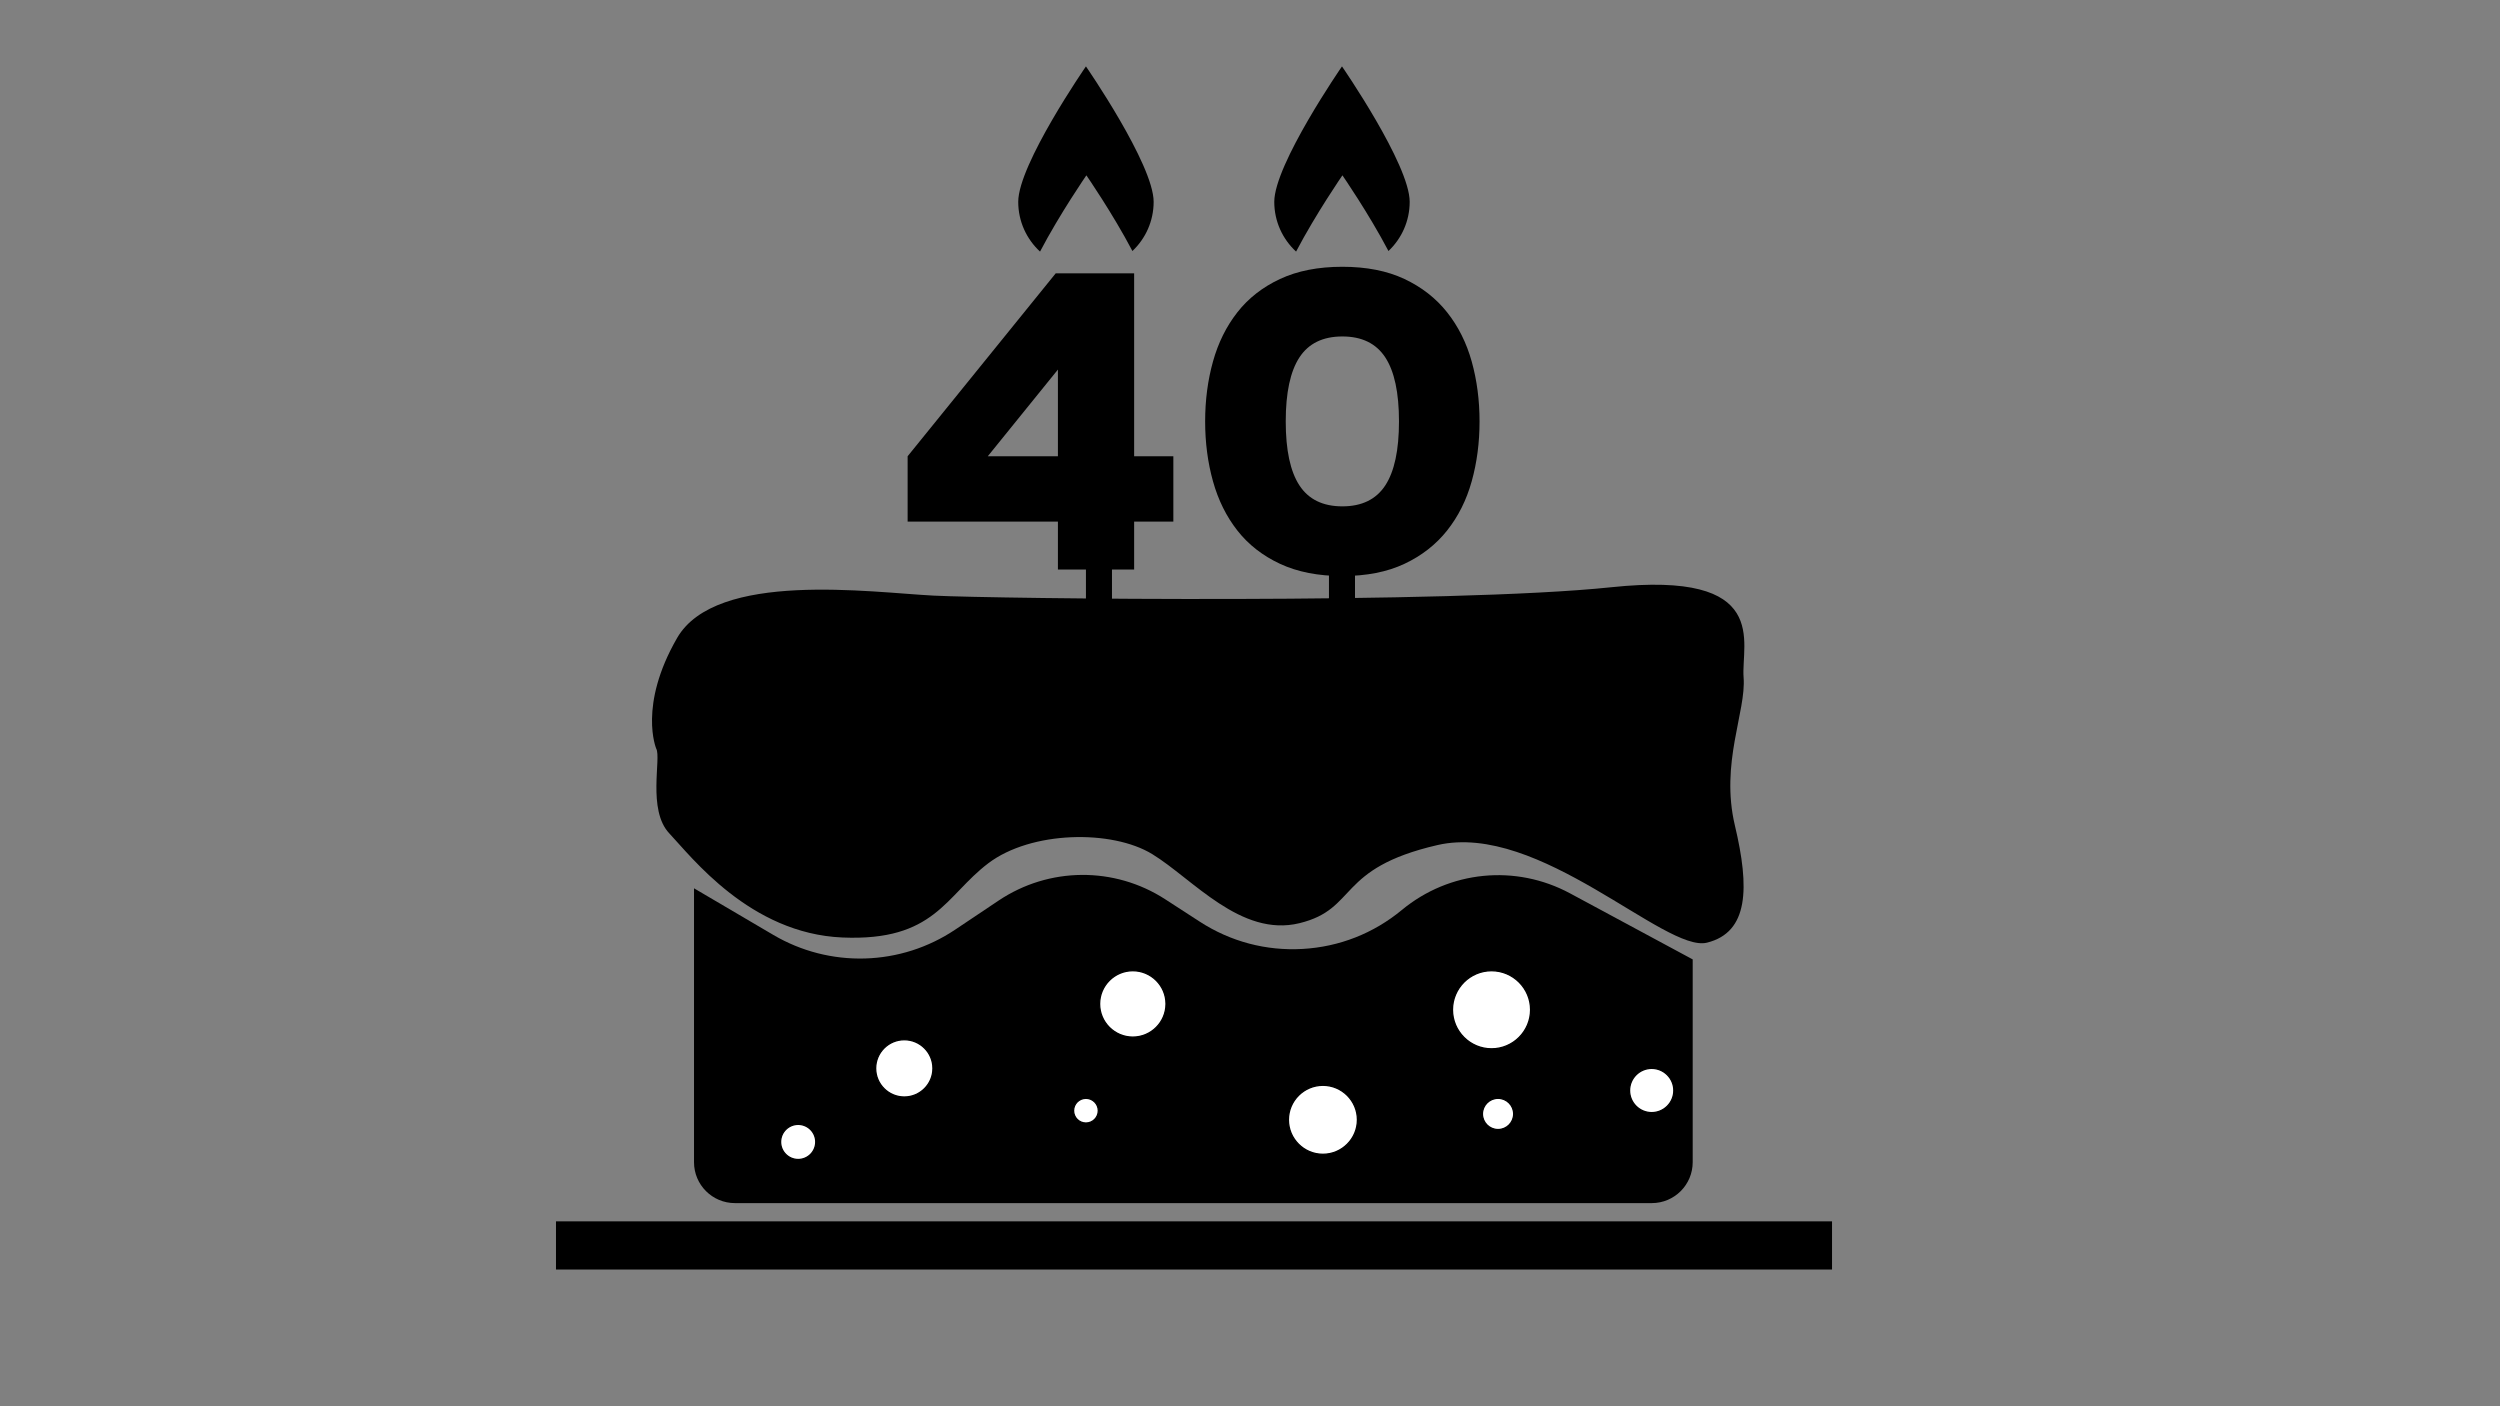 <?xml version="1.0" encoding="utf-8"?>
<!-- Generator: Adobe Illustrator 26.5.0, SVG Export Plug-In . SVG Version: 6.00 Build 0)  -->
<svg version="1.1" id="Слой_1" xmlns="http://www.w3.org/2000/svg" xmlns:xlink="http://www.w3.org/1999/xlink" x="0px" y="0px"
	 viewBox="0 0 1920 1080" style="enable-background:new 0 0 1920 1080;" xml:space="preserve">
<rect x="0" y="0" width="1920" height="1080" fill="#808080" stroke="none"/>
<style type="text/css">
	.st0{fill:#FFFFFF;}
	.st1{stroke:#000000;stroke-width:20;stroke-miterlimit:10;}
</style>
<g>
	<path d="M1205.85,686.12c-41.88-22.55-92.62-17.54-129.27,12.77c-21.68,17.93-47.99,28.27-76.08,29.89
		c-28.08,1.63-55.42-5.6-79.03-20.91l-26.54-17.2c-39.07-25.33-89.31-24.95-127.99,0.96l-33.35,22.33
		c-20.56,13.77-44.49,21.43-69.22,22.15c-24.74,0.73-49.07-5.52-70.4-18.06L533,682.21v210.36c0,17.36,14.07,31.42,31.42,31.42
		h704.15c17.36,0,31.42-14.07,31.42-31.42V736.82L1205.85,686.12z"/>
</g>
<rect x="427" y="938" width="980" height="37"/>
<path d="M798.75,193.22c15.24-29.09,35.59-58.56,35.59-58.56s20.15,29.17,35.36,58.12c10.03-9.48,16.3-22.9,16.3-37.79
	c0-28.72-52-104-52-104s-52,75.28-52,104C782,170.11,788.45,183.72,798.75,193.22z"/>
<g>
	<circle class="st0" cx="613" cy="877" r="13.5"/>
	<path d="M613,864c7.17,0,13,5.83,13,13s-5.83,13-13,13s-13-5.83-13-13S605.83,864,613,864 M613,863c-7.73,0-14,6.27-14,14
		s6.27,14,14,14s14-6.27,14-14S620.73,863,613,863L613,863z"/>
</g>
<g>
	<circle class="st0" cx="694.5" cy="820.5" r="22"/>
	<path d="M694.5,799c11.86,0,21.5,9.64,21.5,21.5s-9.64,21.5-21.5,21.5s-21.5-9.64-21.5-21.5S682.64,799,694.5,799 M694.5,798
		c-12.43,0-22.5,10.07-22.5,22.5s10.07,22.5,22.5,22.5s22.5-10.07,22.5-22.5S706.93,798,694.5,798L694.5,798z"/>
</g>
<g>
	<circle class="st0" cx="834" cy="853" r="9.5"/>
	<path d="M834,844c4.96,0,9,4.04,9,9s-4.04,9-9,9s-9-4.04-9-9S829.04,844,834,844 M834,843c-5.52,0-10,4.48-10,10s4.48,10,10,10
		s10-4.48,10-10S839.52,843,834,843L834,843z"/>
</g>
<g>
	<circle class="st0" cx="870" cy="771" r="25.5"/>
	<path d="M870,746c13.79,0,25,11.21,25,25s-11.21,25-25,25s-25-11.21-25-25S856.21,746,870,746 M870,745c-14.36,0-26,11.64-26,26
		s11.64,26,26,26s26-11.64,26-26S884.36,745,870,745L870,745z"/>
</g>
<g>
	<circle class="st0" cx="1016" cy="860" r="26.5"/>
	<path d="M1016,834c14.34,0,26,11.66,26,26s-11.66,26-26,26s-26-11.66-26-26S1001.66,834,1016,834 M1016,833
		c-14.91,0-27,12.09-27,27s12.09,27,27,27c14.91,0,27-12.09,27-27S1030.91,833,1016,833L1016,833z"/>
</g>
<g>
	<circle class="st0" cx="1150.5" cy="855.5" r="12"/>
	<path d="M1150.5,844c6.34,0,11.5,5.16,11.5,11.5s-5.16,11.5-11.5,11.5s-11.5-5.16-11.5-11.5S1144.16,844,1150.5,844 M1150.5,843
		c-6.9,0-12.5,5.6-12.5,12.5s5.6,12.5,12.5,12.5s12.5-5.6,12.5-12.5S1157.4,843,1150.5,843L1150.5,843z"/>
</g>
<g>
	<circle class="st0" cx="1145.5" cy="775.5" r="30"/>
	<path d="M1145.5,746c16.27,0,29.5,13.23,29.5,29.5s-13.23,29.5-29.5,29.5s-29.5-13.23-29.5-29.5S1129.23,746,1145.5,746
		 M1145.5,745c-16.84,0-30.5,13.66-30.5,30.5s13.66,30.5,30.5,30.5s30.5-13.66,30.5-30.5S1162.34,745,1145.5,745L1145.5,745z"/>
</g>
<g>
	<circle class="st0" cx="1268.5" cy="837.5" r="17"/>
	<path d="M1268.5,821c9.1,0,16.5,7.4,16.5,16.5s-7.4,16.5-16.5,16.5s-16.5-7.4-16.5-16.5S1259.4,821,1268.5,821 M1268.5,820
		c-9.67,0-17.5,7.84-17.5,17.5s7.83,17.5,17.5,17.5s17.5-7.84,17.5-17.5S1278.17,820,1268.5,820L1268.5,820z"/>
</g>
<path d="M504,575c4,7-7,47,10,65s62,77,133,80s79-32,112-57s95-26,126-7s68,64,113,53s28-42,106-60s174.91,82.92,206.96,74.96
	C1343,716,1343.81,682,1332.4,634c-11.4-48,8.77-87.53,6.68-113.77C1337,494,1360.85,438,1237.43,451S765,459.85,717,457.43
	S550,438,520,490S504,575,504,575z"/>
<line class="st1" x1="844" y1="423.72" x2="844" y2="474.28"/>
<line class="st1" x1="1030.64" y1="432.83" x2="1030.64" y2="483.38"/>
<path d="M995.39,193.22c15.24-29.09,35.59-58.56,35.59-58.56s20.15,29.17,35.36,58.12c10.03-9.48,16.3-22.9,16.3-37.79
	c0-28.72-52-104-52-104s-52,75.28-52,104C978.64,170.11,985.09,183.71,995.39,193.22z"/>
<g>
	<path d="M871.02,209.9V350.4h30.11v50.18h-30.11v36.8h-58.54v-36.8H697.06V350.4L810.81,209.9H871.02z M812.48,283.83l-53.86,66.57
		h53.86V283.83z"/>
	<path d="M925.55,323.64c0-16.28,2.01-31.61,6.02-46s10.26-26.98,18.73-37.8c8.47-10.81,19.4-19.35,32.78-25.59
		c13.38-6.24,29.32-9.37,47.84-9.37c18.51,0,34.4,3.13,47.67,9.37c13.27,6.25,24.2,14.78,32.78,25.59
		c8.58,10.82,14.89,23.42,18.9,37.8s6.02,29.72,6.02,46c0,16.28-2.01,31.61-6.02,46s-10.32,26.99-18.9,37.8
		c-8.59,10.82-19.52,19.35-32.78,25.59c-13.27,6.24-29.16,9.37-47.67,9.37c-18.51,0-34.46-3.13-47.84-9.37
		c-13.38-6.24-24.31-14.77-32.78-25.59c-8.48-10.81-14.72-23.42-18.73-37.8S925.55,339.92,925.55,323.64z M1074.42,323.64
		c0-22.08-3.51-38.47-10.54-49.18s-18.01-16.06-32.95-16.06c-14.94,0-25.93,5.35-32.95,16.06c-7.02,10.71-10.54,27.1-10.54,49.18
		c0,22.08,3.51,38.47,10.54,49.18c7.03,10.71,18.01,16.06,32.95,16.06c14.94,0,25.93-5.35,32.95-16.06
		S1074.42,345.72,1074.42,323.64z"/>
</g>
</svg>
